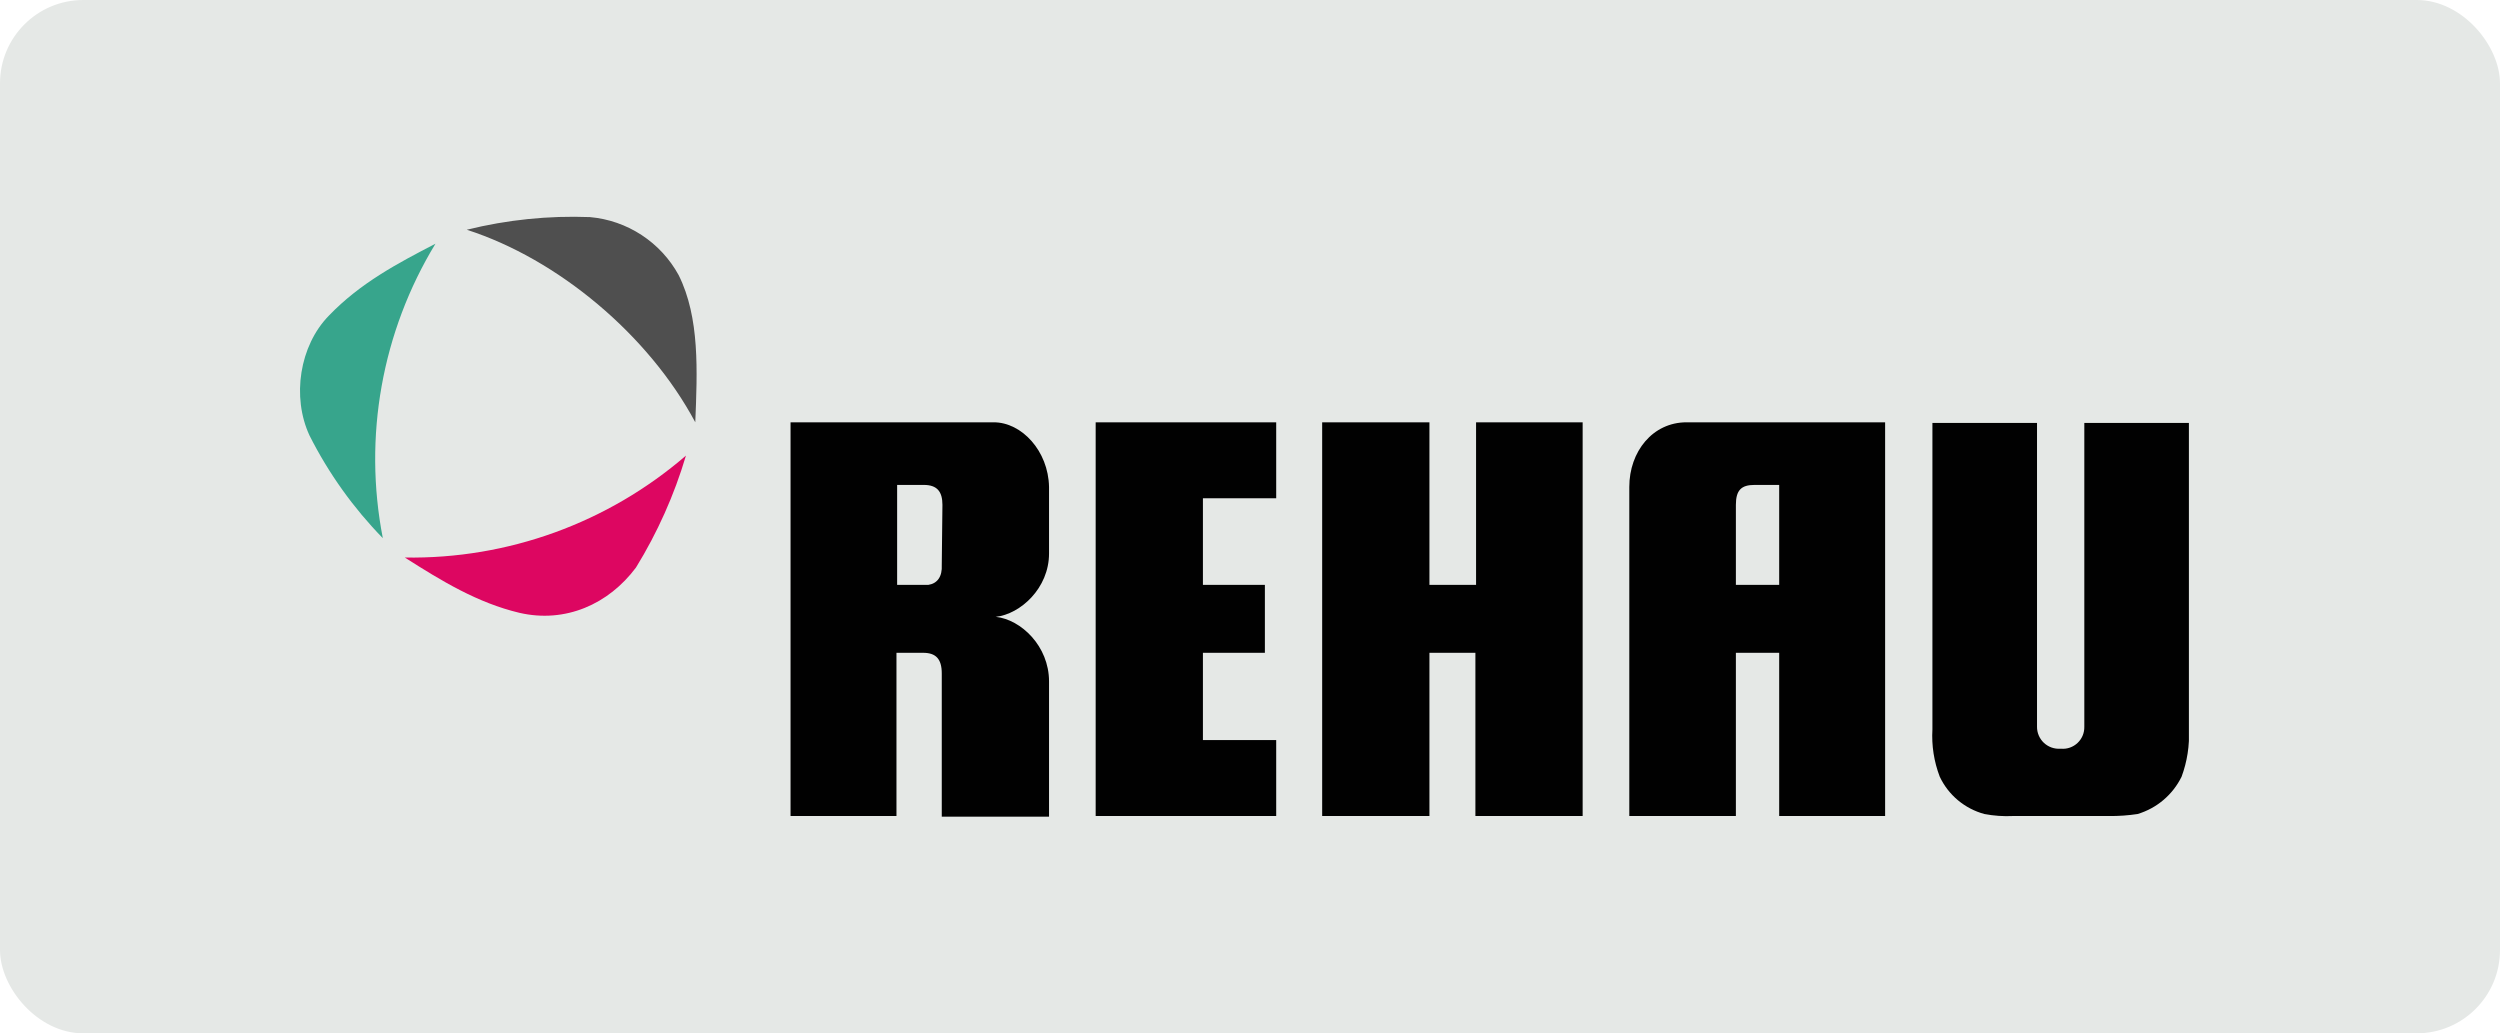 <?xml version="1.0" encoding="UTF-8"?> <svg xmlns="http://www.w3.org/2000/svg" width="150" height="62" viewBox="0 0 150 62" fill="none"><rect width="150" height="62" rx="5" fill="#E5E8E6"></rect><g clip-path="url(#clip0_371_22368)"><path d="M26.128 14.623C23.889 15.782 21.611 16.981 19.732 18.94C17.973 20.739 17.494 23.817 18.573 26.135C19.716 28.399 21.199 30.475 22.97 32.291C21.786 26.214 22.912 19.914 26.128 14.623Z" fill="#37A58C"></path><path d="M24.289 33.452C26.487 34.851 28.646 36.17 31.164 36.769C33.922 37.409 36.52 36.25 38.159 34.051C39.449 31.954 40.457 29.696 41.157 27.336C36.476 31.376 30.472 33.553 24.289 33.452Z" fill="#DD0661"></path><path d="M40.717 16.503C40.185 15.532 39.421 14.706 38.494 14.1C37.567 13.493 36.505 13.124 35.401 13.026C32.913 12.929 30.423 13.185 28.006 13.785C33.483 15.544 38.919 20.101 41.717 25.337C41.837 22.299 41.996 19.061 40.717 16.503Z" fill="#4F4F4F"></path><path d="M88.564 25.338V35.091H85.766V25.338H79.33V48.961H85.766V39.168H88.524V48.961H94.959V25.338H88.564Z" fill="#010101"></path><path d="M101.195 25.338C99.157 25.338 97.758 27.097 97.758 29.215V48.961H104.153V39.168H106.751V48.961H113.107V25.338H101.195ZM106.751 35.091H104.153V30.294C104.153 29.415 104.473 29.095 105.272 29.095H106.751V35.091Z" fill="#010101"></path><path d="M59.744 37.01C61.223 36.85 62.942 35.291 62.942 33.212V29.215C62.902 27.057 61.303 25.338 59.624 25.338H47.433V48.961H53.788V39.168H55.387C56.147 39.168 56.506 39.528 56.506 40.407V49.001H62.942V40.887C62.942 38.769 61.263 37.17 59.744 37.01ZM56.506 33.892C56.546 34.611 56.227 35.011 55.707 35.091H53.828V29.095H55.427C56.227 29.095 56.546 29.495 56.546 30.294L56.506 33.892Z" fill="#010101"></path><path d="M72.175 29.895H76.572V25.338H65.74V48.961H76.572V44.405H72.175V39.168H75.893V35.091H72.175V29.895Z" fill="#010101"></path><path d="M130.895 46.602C131.231 45.695 131.38 44.73 131.334 43.764V25.377H125.059V43.604C125.063 43.786 125.03 43.966 124.96 44.133C124.89 44.301 124.786 44.452 124.654 44.576C124.522 44.701 124.365 44.796 124.194 44.856C124.022 44.916 123.84 44.939 123.66 44.923H123.62C123.44 44.935 123.259 44.91 123.089 44.849C122.919 44.788 122.764 44.693 122.632 44.569C122.501 44.445 122.397 44.296 122.326 44.13C122.255 43.964 122.219 43.785 122.221 43.604V25.377H115.945V43.764C115.889 44.731 116.039 45.698 116.385 46.602C116.642 47.147 117.015 47.629 117.478 48.016C117.94 48.402 118.481 48.684 119.063 48.841C119.629 48.949 120.206 48.989 120.782 48.961H126.538C127.113 48.968 127.688 48.928 128.256 48.841C128.827 48.669 129.355 48.382 129.809 47.997C130.263 47.611 130.633 47.137 130.895 46.602Z" fill="#010101"></path></g><defs><clipPath id="clip0_371_22368"><rect width="113.334" height="36" fill="white" transform="translate(18 13)"></rect></clipPath></defs></svg> 